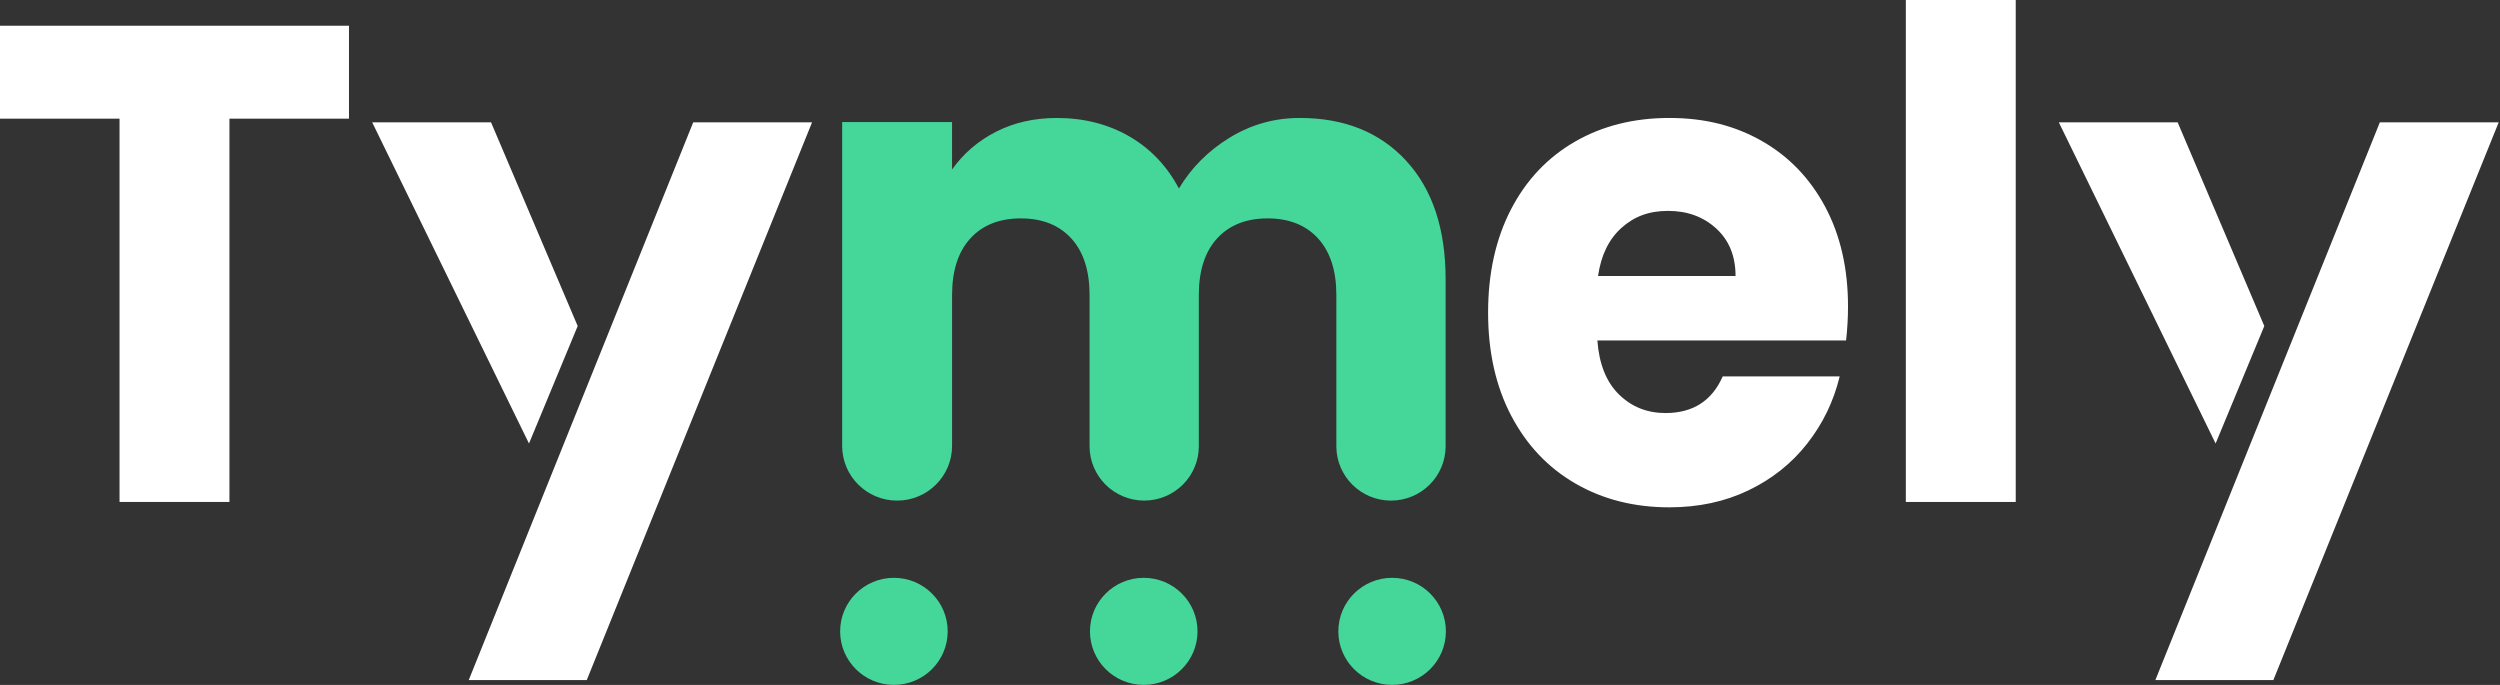 <svg width="146" height="40" viewBox="0 0 146 40" fill="none" xmlns="http://www.w3.org/2000/svg">
<rect x="0" y="0" width="146" height="40" fill="#333333" stroke="none"/>
<g clip-path="url(#clip0_225_182)">
<path d="M20.38 1.503V6.93H13.399V29.314H6.981V6.93H0V1.503H20.38Z" fill="white"/>
<path d="M107.812 19.883H93.287C93.387 21.257 93.806 22.306 94.544 23.032C95.282 23.759 96.189 24.122 97.265 24.122C98.865 24.122 99.98 23.409 100.606 21.983H107.437C107.086 23.436 106.454 24.743 105.541 25.905C104.628 27.067 103.483 27.979 102.107 28.638C100.73 29.299 99.191 29.628 97.49 29.628C95.438 29.628 93.612 29.167 92.01 28.241C90.408 27.317 89.158 25.997 88.256 24.28C87.356 22.564 86.905 20.557 86.905 18.258C86.905 15.96 87.35 13.954 88.237 12.237C89.125 10.52 90.371 9.2 91.972 8.275C93.573 7.351 95.412 6.889 97.49 6.889C99.568 6.889 101.319 7.338 102.895 8.236C104.471 9.133 105.703 10.415 106.592 12.078C107.48 13.741 107.924 15.684 107.924 17.902C107.924 18.536 107.887 19.197 107.812 19.883ZM101.356 16.12C101.356 14.959 100.981 14.034 100.23 13.347C99.48 12.661 98.542 12.316 97.416 12.316C96.29 12.316 95.433 12.646 94.695 13.307C93.957 13.968 93.5 14.905 93.326 16.12H101.357H101.356Z" fill="white"/>
<path d="M117.719 0V29.315H111.301V0H117.719Z" fill="white"/>
<path d="M52.204 39.997C53.939 39.997 55.345 38.597 55.345 36.871C55.345 35.145 53.939 33.745 52.204 33.745C50.47 33.745 49.064 35.145 49.064 36.871C49.064 38.597 50.47 39.997 52.204 39.997Z" fill="#45D79A"/>
<path d="M66.794 39.997C68.529 39.997 69.935 38.597 69.935 36.871C69.935 35.145 68.529 33.745 66.794 33.745C65.06 33.745 63.654 35.145 63.654 36.871C63.654 38.597 65.06 39.997 66.794 39.997Z" fill="#45D79A"/>
<path d="M81.3 39.997C83.034 39.997 84.44 38.597 84.44 36.871C84.44 35.145 83.034 33.745 81.3 33.745C79.565 33.745 78.159 35.145 78.159 36.871C78.159 38.597 79.565 39.997 81.3 39.997Z" fill="#45D79A"/>
<path d="M82.116 9.386C83.655 11.05 84.424 13.362 84.424 16.32V26.059C84.424 27.813 82.996 29.235 81.233 29.235C79.471 29.235 78.043 27.813 78.043 26.059V17.23C78.043 15.804 77.686 14.702 76.973 13.922C76.26 13.144 75.277 12.754 74.027 12.754C72.777 12.754 71.794 13.144 71.08 13.922C70.367 14.702 70.011 15.804 70.011 17.23V26.059C70.011 27.812 68.582 29.234 66.821 29.234C65.06 29.234 63.631 27.812 63.631 26.059V17.23C63.631 15.804 63.275 14.702 62.562 13.922C61.849 13.144 60.866 12.754 59.616 12.754C58.366 12.754 57.383 13.144 56.67 13.922C55.957 14.702 55.601 15.804 55.601 17.23V26.04C55.601 27.804 54.164 29.235 52.391 29.235C50.619 29.235 49.182 27.805 49.182 26.04V7.128H55.6V9.901C56.251 8.977 57.101 8.244 58.151 7.702C59.202 7.162 60.391 6.89 61.718 6.89C63.294 6.89 64.702 7.246 65.94 7.959C67.179 8.672 68.149 9.689 68.849 11.009C69.575 9.795 70.562 8.804 71.814 8.037C73.066 7.272 74.428 6.889 75.906 6.889C78.508 6.889 80.579 7.721 82.118 9.384L82.116 9.386Z" fill="#45D79A"/>
<path d="M34.267 39.715H27.375L40.484 7.144H47.424L34.267 39.715Z" fill="white"/>
<path d="M33.737 19.041L30.893 25.901L21.736 7.144H28.676L33.737 19.041Z" fill="white"/>
<path d="M132.765 39.715H125.874L138.983 7.144H145.924L132.765 39.715Z" fill="white"/>
<path d="M132.235 19.041L129.392 25.901L120.235 7.144H127.175L132.235 19.041Z" fill="white"/>
</g>
<defs>
<clipPath id="clip0_225_182">
<rect width="145.926" height="40" fill="white"/>
</clipPath>
</defs>
</svg>
